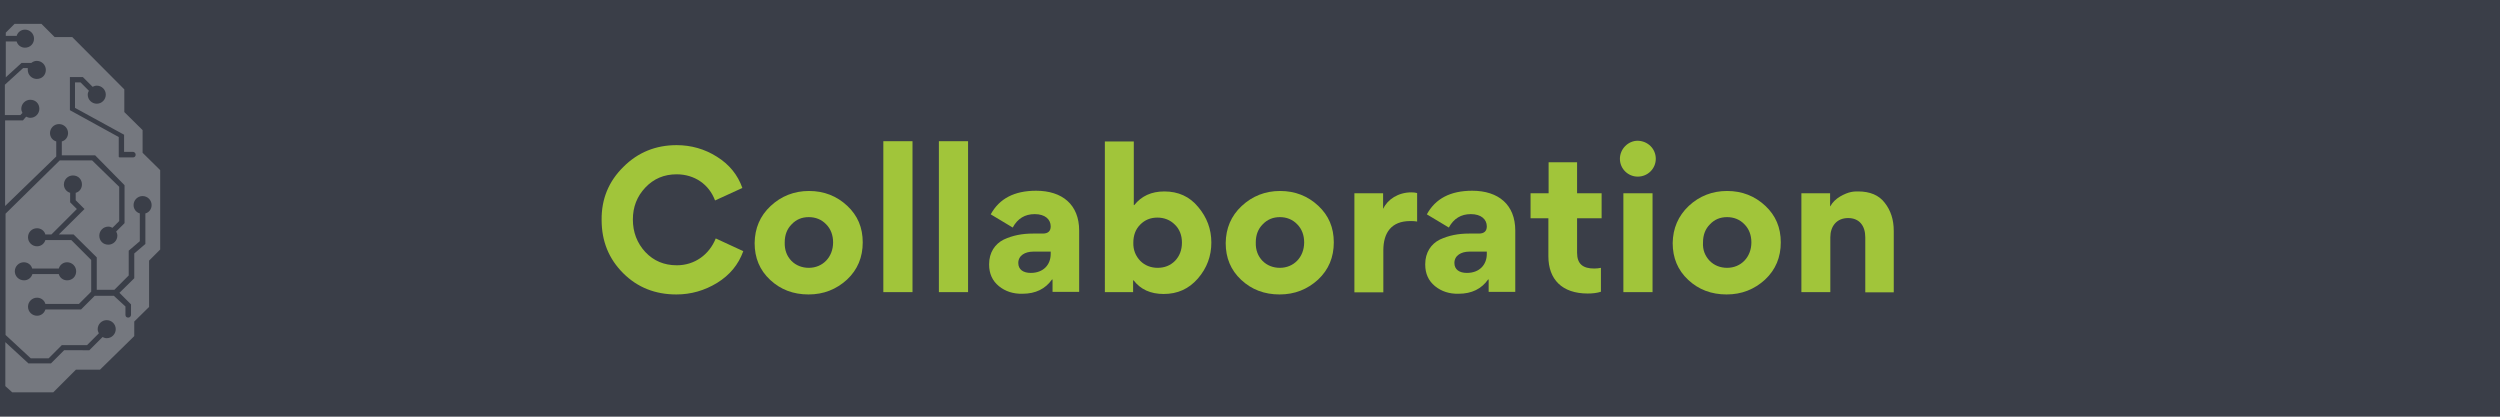 <?xml version="1.0" encoding="utf-8"?>
<!-- Generator: Adobe Illustrator 26.4.1, SVG Export Plug-In . SVG Version: 6.00 Build 0)  -->
<svg version="1.1" id="Layer_1" xmlns="http://www.w3.org/2000/svg" xmlns:xlink="http://www.w3.org/1999/xlink" x="0px" y="0px"
	 viewBox="0 0 1080 180" style="enable-background:new 0 0 1080 180;" xml:space="preserve">
<style type="text/css">
	.st0{fill:#3A3E48;}
	.st1{opacity:0.3;}
	.st2{clip-path:url(#SVGID_00000140010274839776840520000016092754675793853574_);}
	.st3{clip-path:url(#SVGID_00000072252975203985230640000008836737729531577476_);fill:#FFFFFF;}
	.st4{fill:#A1C53A;}
</style>
<rect x="-3.6" y="-271.2" class="st0" width="1096.2" height="1080"/>
<g class="st1">
	<g>
		<defs>
			<rect id="SVGID_1_" x="-87.9" y="2.5" width="175.8" height="174.9"/>
		</defs>
		<clipPath id="SVGID_00000127763387690328639050000000512371451113572234_">
			<use xlink:href="#SVGID_1_"  style="overflow:visible;"/>
		</clipPath>
		<g style="clip-path:url(#SVGID_00000127763387690328639050000000512371451113572234_);">
			<defs>
				<rect id="SVGID_00000163755832094769927140000015315230386893509564_" x="-87.9" y="2.5" width="175.8" height="174.9"/>
			</defs>
			<clipPath id="SVGID_00000183927419196288442630000006567658815795675297_">
				<use xlink:href="#SVGID_00000163755832094769927140000015315230386893509564_"  style="overflow:visible;"/>
			</clipPath>
			<path style="clip-path:url(#SVGID_00000183927419196288442630000006567658815795675297_);fill:#FFFFFF;" d="M-24.4,22.1
				c1.7,0,3.2,1.1,3.6,2.7h14.5l3.8,3.6v-0.3V14.2l-3.8-3.9h-11.6l-5.6,5.7h-7.6l-22.7,22.4v9.8l-7.9,7.8v9.8l-7.6,7.5v6.2v28.3
				l4.8,4.8v20l6.4,6.3v6.3l14.7,14.6h10.4l9.8,9.8h17.5l3-2.7v-0.2V147l-9.5,9.5h-12.6l-7-6.9h-7.3l-5.6-5.6
				c-0.6,0.3-1.2,0.5-1.8,0.5c-2.1,0-3.9-1.7-3.9-3.8c0-2.1,1.7-3.9,3.9-3.9c2.3,0,3.9,1.7,3.9,3.9c0,0.6-0.2,1.2-0.5,1.8l5,5h7.3
				l7,6.9h10.6l10.6-10.5v-27.4l-5,4.7c0.2,0.5,0.2,0.9,0.2,1.4c0,1.1-0.6,2-1.4,2.7c-0.8,0.8-1.8,1.1-2.7,0.9c-1.1,0-2-0.6-2.7-1.4
				c-0.8-0.8-1.1-1.8-0.9-2.7c0.2-2.1,2-3.8,4.1-3.6c0.6,0,1.2,0.3,1.8,0.6l0.2,0.2l6.4-6.3V92.6h-13.3l-6-6
				c-0.6,0.3-1.2,0.5-1.7,0.5c-2.1,0-3.9-1.7-3.9-3.9c0-2.1,1.7-3.9,3.9-3.9c2.1,0,3.9,1.7,3.9,3.9c0,0.6-0.2,1.2-0.5,1.8l5.3,5.3
				h12.2V76.8l-12.1-3.6v-6.2c-1.7-0.5-2.7-2-2.7-3.6c0-2.1,1.7-3.9,3.9-3.9c2.1,0,3.9,1.7,3.9,3.9c0,1.7-1.1,3.2-2.7,3.6v5.1
				l9.8,2.7V52h-9.1l-1.7-1.7c-0.6,0.3-1.2,0.5-2,0.5c-2.1,0-3.9-1.7-3.9-3.9c0-2.1,1.7-3.9,3.9-3.9c2.1,0,3.9,1.7,3.9,3.9
				c0,0.6-0.2,1.1-0.3,1.7l1.1,1.1h8V31.5L-7,26.9h-13.6c-0.5,1.7-2,2.7-3.6,2.7c-2.1,0-3.9-1.7-3.9-3.9
				C-28.2,23.7-26.5,22.1-24.4,22.1 M-65.6,76.8c-0.6,0-1.2-0.5-1.2-1.2c0-0.6,0.5-1.2,1.2-1.2h8.6V80c1.7,0.5,2.7,2,2.7,3.6
				c0,2.1-1.7,3.9-3.9,3.9c-2.1,0-3.9-1.7-3.9-3.9c0-1.7,1.1-3.2,2.7-3.6v-3.3h-6.2V76.8z M-58.7,67.8c-0.6,0-1.2-0.5-1.2-1.2
				c0-0.8,0.5-1.2,1.2-1.2h3.8v-7.2L-35.9,43v-7.4h-2.4l-3.6,3.6c0.3,0.6,0.5,1.1,0.5,1.7c0,2.1-1.7,3.9-3.9,3.9
				c-2.1,0-3.9-1.7-3.9-3.9c0-2.1,1.7-3.9,3.9-3.9c0.6,0,1.4,0.2,1.8,0.5l4.2-4.2h5.9v10.5l-19.2,15.3v8.6h-6V67.8z M-14.7,134.2
				c1.8,1.1,2.6,3.3,1.5,5.3c-0.8,1.2-2,2-3.3,2c-0.6,0-1.2-0.2-1.8-0.5c-0.5-0.3-0.9-0.6-1.2-1.2h-8.2l-6-6v-9.6h-16l-4.5,4.5v7.7
				c0,0.6-0.5,1.2-1.2,1.2c-0.6,0-1.2-0.5-1.2-1.2v-8.6l4.8-4.8l-7.6-7.5v-13.5c-1.7-0.5-2.7-2-2.7-3.6c0-2.1,1.7-3.9,3.9-3.9
				c2.3,0,3.9,1.7,3.9,3.9c0,1.7-1.1,3.2-2.7,3.6v12.6l7.4,7.4h16.5l2.6-2.6c-0.3-0.6-0.5-1.2-0.5-1.8c0-2.1,1.7-3.9,3.9-3.9
				s3.9,1.7,3.9,3.9c0,2.1-1.7,3.9-3.9,3.9c-0.6,0-1.2-0.2-1.8-0.5l-2.6,2.6v9.5l4.7,4.7h6.7c0-0.6,0.2-1.2,0.5-1.8
				C-19,133.7-16.6,133.1-14.7,134.2 M-26.1,103.9h8.3c0.5-1.7,2-2.7,3.6-2.7c2.1,0,3.9,1.7,3.9,3.9c0,2.1-1.7,3.9-3.9,3.9
				c-1.7,0-3.2-1.1-3.6-2.7h-9.4l-7.1-7.1c-0.6,0.3-1.2,0.5-1.8,0.5c-2.1,0-3.9-1.7-3.9-3.9c0-2.3,1.7-3.9,3.9-3.9
				c2.3,0,3.9,1.7,3.9,3.9c0,0.6-0.2,1.2-0.5,1.8L-26.1,103.9z M-24.9,58.2c0,2.1-1.7,3.9-3.9,3.9c-0.6,0-1.2-0.2-1.8-0.5l-2.1,2.1
				v17.8h-6.4l-6.5-6.3v-4.1c-1.7-0.5-2.7-2-2.7-3.6c0-2.1,1.7-3.9,3.9-3.9c2.1,0,3.9,1.7,3.9,3.9c0,1.7-1.1,3.2-2.7,3.6V74l5.1,5.1
				h3V62.7l2.7-2.7c-0.3-0.6-0.5-1.2-0.5-1.8c0-2.1,1.7-3.9,3.9-3.9C-26.5,54.3-24.9,56.1-24.9,58.2"/>
			<path style="clip-path:url(#SVGID_00000183927419196288442630000006567658815795675297_);fill:#FFFFFF;" d="M61.6,66v-9.8
				l-7.9-7.8v-9.8L31.2,16h-7.6l-5.7-5.7H6.3l-3.8,3.8v1.4h4.7c0.5-1.7,2-2.7,3.6-2.7c2.1,0,3.9,1.7,3.9,3.9s-1.7,3.9-3.9,3.9
				c-1.7,0-3.2-1.1-3.6-2.7H2.5v15.5l6.8-6.2h4.2c0.8-0.6,1.5-0.9,2.4-0.9c2.1,0,3.9,1.7,3.9,3.9c0,2.3-1.7,3.9-3.9,3.9
				c-2.1,0-3.9-1.7-3.9-3.9v-0.8h-2l-7.9,7.2v13.1h6.7l0.9-0.9c-0.3-0.6-0.5-1.2-0.5-1.8c0-2.1,1.7-3.9,3.9-3.9
				c2.3,0,3.9,1.7,3.9,3.9c0,2.1-1.7,3.9-3.9,3.9c-0.6,0-1.2-0.2-1.8-0.5L9.9,52H2.2v37l22.1-21.4v-6.5c-1.7-0.5-2.7-2-2.7-3.6
				c0-2.1,1.7-3.9,3.9-3.9c2.1,0,3.9,1.7,3.9,3.9c0,1.7-1.1,3.2-2.7,3.6v6h14.4L53.8,80v16.4l-3.6,3.6c0.3,0.6,0.5,1.2,0.5,1.8
				c0,2.1-1.7,3.9-3.9,3.9c-2.3,0-3.9-1.7-3.9-3.9c0-2.1,1.7-3.9,3.9-3.9c0.6,0,1.2,0.2,1.8,0.5l2.9-2.9V80.7L39.8,69.3H25.8
				l-23.4,23v52.4l10.9,10.1h7.7l5.7-5.7h10.9l5.1-5.1c-0.3-0.6-0.5-1.2-0.5-1.8c0-2.1,1.7-3.9,3.9-3.9c2.1,0,3.9,1.7,3.9,3.9
				c0,2.1-1.7,3.9-3.9,3.9c-0.6,0-1.2-0.2-1.8-0.5l-5.7,5.7H27.7L22,157h-9.7l-10-9.2v0.5v18.5l3,2.7h17.7l9.8-9.8h10.4L58,145.2
				v-6.3l6.4-6.3v-20l4.8-4.8V73.5L61.6,66z M51.3,67.8v-8.6L30.2,47.6V33.3h5.6l4.2,4.2c0.6-0.3,1.2-0.5,1.8-0.5
				c2.1,0,3.9,1.7,3.9,3.9c0,2.1-1.7,3.9-3.9,3.9c-2.1,0-3.9-1.7-3.9-3.9c0-0.6,0.2-1.2,0.5-1.7l-3.6-3.6h-2.4v11l21.2,11.6v7.4h3.8
				c0.6,0,1.2,0.5,1.2,1.2c0,0.8-0.5,1.2-1.2,1.2h-5.9V67.8z M6.4,117.2c0-2.1,1.7-3.9,3.9-3.9c1.7,0,3.2,1.1,3.6,2.7h11.5
				c0.5-1.7,2-2.7,3.6-2.7c2.1,0,3.9,1.7,3.9,3.9c0,2.3-1.7,3.9-3.9,3.9c-1.7,0-3.2-1.1-3.6-2.7H14c-0.5,1.7-2,2.7-3.6,2.7
				C8.1,121.1,6.4,119.3,6.4,117.2 M49.2,127.8h-8.3l-5.9,5.9H19.6c-0.5,1.7-2,2.7-3.6,2.7c-2.1,0-3.9-1.7-3.9-3.9
				c0-2.1,1.7-3.9,3.9-3.9c1.7,0,3.2,1.1,3.6,2.7h14.5l5.3-5.3v-13.7l-8.6-8.6H19.6c-0.5,1.7-2,2.7-3.6,2.7c-2.1,0-3.9-1.7-3.9-3.9
				s1.7-3.9,3.9-3.9c1.7,0,3.2,1.1,3.6,2.7h2.6l11-11l-2.9-2.9v-4.1c-1.7-0.5-2.7-2-2.7-3.6c0-2.1,1.7-3.9,3.9-3.9
				c2.3,0,3.9,1.7,3.9,3.9c0,1.7-1.1,3.2-2.7,3.6v3.2l3.8,3.8l-0.2,0.2l-10.9,10.8h6.4l10,9.9v14h7.6l6.2-6.2v-10.7l4.8-4.1V92.2
				c-1.7-0.5-2.7-2-2.7-3.6c0-2.1,1.7-3.9,3.9-3.9c2.1,0,3.9,1.7,3.9,3.9c0,1.7-1.1,3.2-2.7,3.6v13.2l-4.8,4.1v10.7l-6.4,6.3l5,5
				v4.5c0,0.6-0.5,1.2-1.2,1.2c-0.8,0-1.2-0.5-1.2-1.2v-3.6L49.2,127.8z"/>
		</g>
	</g>
</g>
<g>
	<path class="st4" d="M269.3,72.1c6.3-6.3,14-9.4,23-9.4c6.3,0,12.2,1.7,17.4,5c5.3,3.3,9,7.8,11,13.5l-11.8,5.4
		c-2.6-7-8.9-11.3-16.6-11.3c-5.4,0-9.9,1.9-13.5,5.7c-3.6,3.8-5.4,8.4-5.4,13.8c0,5.5,1.8,10.2,5.4,14.1c3.6,3.8,8.1,5.7,13.6,5.7
		c7.7,0,14-4.6,16.8-11.6l11.9,5.5c-2.1,5.8-5.8,10.3-11.3,13.7c-5.4,3.3-11.3,5-17.6,5c-9.1,0-16.8-3-23-9.2s-9.3-13.8-9.3-23
		C259.8,85.9,263,78.3,269.3,72.1z"/>
	<path class="st4" d="M332.9,89c4.6-4.3,10.2-6.5,16.6-6.5c6.5,0,12,2.2,16.5,6.4c4.5,4.2,6.7,9.4,6.7,15.8c0,6.4-2.2,11.8-6.8,16.1
		c-4.6,4.2-10.1,6.4-16.6,6.4c-6.6,0-12.1-2.1-16.6-6.3c-4.5-4.2-6.7-9.5-6.7-15.9C326.1,98.6,328.3,93.3,332.9,89z M341.9,112.7
		c2,2,4.6,3,7.5,3c6,0,10.5-4.6,10.5-11c0-3.1-1-5.8-3-7.8c-2-2.1-4.6-3.1-7.5-3.1c-3,0-5.4,1-7.4,3.1c-2,2-3,4.6-3,7.8
		C338.9,108,339.9,110.6,341.9,112.7z"/>
	<path class="st4" d="M394.2,126.2h-12.6V61h12.6V126.2z"/>
	<path class="st4" d="M418.2,126.2h-12.6V61h12.6V126.2z"/>
	<path class="st4" d="M431.5,123.6c-2.8-2.3-4.2-5.4-4.2-9.3v-0.2c0-5,2.5-8.7,6.3-10.6c3.9-1.8,7.9-2.6,12.7-2.6h4.2
		c2.2,0,3.4-1,3.4-3.1c0-3-2.4-5.3-6.9-5.3c-4.2,0-7.4,1.9-9.5,5.8l-9.5-5.7c3.7-6.8,10.2-10.2,19.6-10.2c11.3,0,18.6,6,18.6,17.2
		v26.5h-11.5v-5.3l-0.2-0.1c-2.9,4.1-7.1,6.2-12.8,6.2C437.8,127,434.3,125.9,431.5,123.6z M453.9,109.7v-1h-7.5
		c-3.6,0-6.5,1.7-6.5,4.9c0,2.9,2.2,4.3,5.4,4.3C450.7,117.9,453.9,114.4,453.9,109.7z"/>
	<path class="st4" d="M489.8,88.6h0.2c3.1-3.9,7.4-5.9,13-5.9c6,0,10.9,2.2,14.6,6.7c3.8,4.5,5.7,9.6,5.7,15.4
		c0,5.8-1.9,11-5.8,15.5c-3.9,4.5-8.8,6.7-14.8,6.7c-5.7,0-10-2-13-5.9h-0.2v5.1h-12.2V61.1h12.5V88.6z M492.6,112.7
		c2,2,4.6,3,7.5,3c3,0,5.5-1,7.5-3c2-2.1,3-4.7,3-7.9c0-3.1-1-5.8-3.1-7.8c-2-2-4.6-3-7.5-3c-3,0-5.4,1-7.4,3s-3,4.6-3,7.8
		C489.5,108,490.6,110.6,492.6,112.7z"/>
	<path class="st4" d="M536.4,89c4.6-4.3,10.2-6.5,16.6-6.5c6.5,0,12,2.2,16.5,6.4c4.5,4.2,6.7,9.4,6.7,15.8c0,6.4-2.2,11.8-6.8,16.1
		c-4.6,4.2-10.1,6.4-16.6,6.4c-6.6,0-12.1-2.1-16.6-6.3c-4.5-4.2-6.7-9.5-6.7-15.9C529.6,98.6,531.8,93.3,536.4,89z M545.4,112.7
		c2,2,4.6,3,7.5,3c6,0,10.5-4.6,10.5-11c0-3.1-1-5.8-3-7.8c-2-2.1-4.6-3.1-7.5-3.1s-5.4,1-7.4,3.1c-2,2-3,4.6-3,7.8
		C542.4,108,543.4,110.6,545.4,112.7z"/>
	<path class="st4" d="M612.2,95.7c-1-0.2-1.9-0.2-3-0.2c-8.1,0-11.6,5-11.6,12.7v18.1h-12.5V83.5h12.4v6.6h0.1c1.8-3.9,6.4-7,12.1-7
		c1,0,1.8,0.1,2.5,0.3V95.7z"/>
	<path class="st4" d="M619.9,123.6c-2.8-2.3-4.2-5.4-4.2-9.3v-0.2c0-5,2.5-8.7,6.3-10.6c3.9-1.8,7.9-2.6,12.7-2.6h4.2
		c2.2,0,3.4-1,3.4-3.1c0-3-2.4-5.3-6.9-5.3c-4.2,0-7.4,1.9-9.5,5.8l-9.5-5.7c3.7-6.8,10.2-10.2,19.6-10.2c11.3,0,18.6,6,18.6,17.2
		v26.5h-11.5v-5.3l-0.2-0.1c-2.9,4.1-7.1,6.2-12.8,6.2C626.2,127,622.7,125.9,619.9,123.6z M642.3,109.7v-1h-7.5
		c-3.6,0-6.5,1.7-6.5,4.9c0,2.9,2.2,4.3,5.4,4.3C639.1,117.9,642.3,114.4,642.3,109.7z"/>
	<path class="st4" d="M691.7,126c-1.8,0.6-3.8,0.8-5.8,0.8c-11.1,0-17-6.1-17-16.1V94.3h-7.7V83.5h7.8V70.1h12.3v13.4h10.6v10.8
		h-10.6v14.9c0,4.9,2.6,6.8,7.4,6.8c1,0,2-0.1,2.9-0.3V126z"/>
	<path class="st4" d="M715.3,68.6c0,4.2-3.4,7.7-7.8,7.7c-4.2,0-7.7-3.4-7.7-7.7c0-4.2,3.5-7.8,7.7-7.8
		C711.8,60.9,715.3,64.2,715.3,68.6z M701.3,126.2V83.5h12.6v42.7H701.3z"/>
	<path class="st4" d="M729.5,89c4.6-4.3,10.2-6.5,16.6-6.5c6.5,0,12,2.2,16.5,6.4c4.5,4.2,6.7,9.4,6.7,15.8c0,6.4-2.2,11.8-6.8,16.1
		c-4.6,4.2-10.1,6.4-16.6,6.4c-6.6,0-12.1-2.1-16.6-6.3c-4.5-4.2-6.7-9.5-6.7-15.9C722.7,98.6,725,93.3,729.5,89z M738.6,112.7
		c2,2,4.6,3,7.5,3c6,0,10.5-4.6,10.5-11c0-3.1-1-5.8-3-7.8c-2-2.1-4.6-3.1-7.5-3.1c-3,0-5.4,1-7.4,3.1c-2,2-3,4.6-3,7.8
		C735.5,108,736.6,110.6,738.6,112.7z"/>
	<path class="st4" d="M805.8,126.2v-23.7c0-5-2.6-8.3-7.4-8.3c-5,0-7.7,3.6-7.7,8.3v23.7h-12.5V83.5h12.4v5.6h0.1
		c1-1.8,2.4-3.1,4.2-4.2c3.8-2.2,6-2.2,7.8-2.2c5.1,0,9,1.6,11.5,4.9c2.6,3.3,3.9,7.3,3.9,12.1v26.6H805.8z"/>
</g>
</svg>
